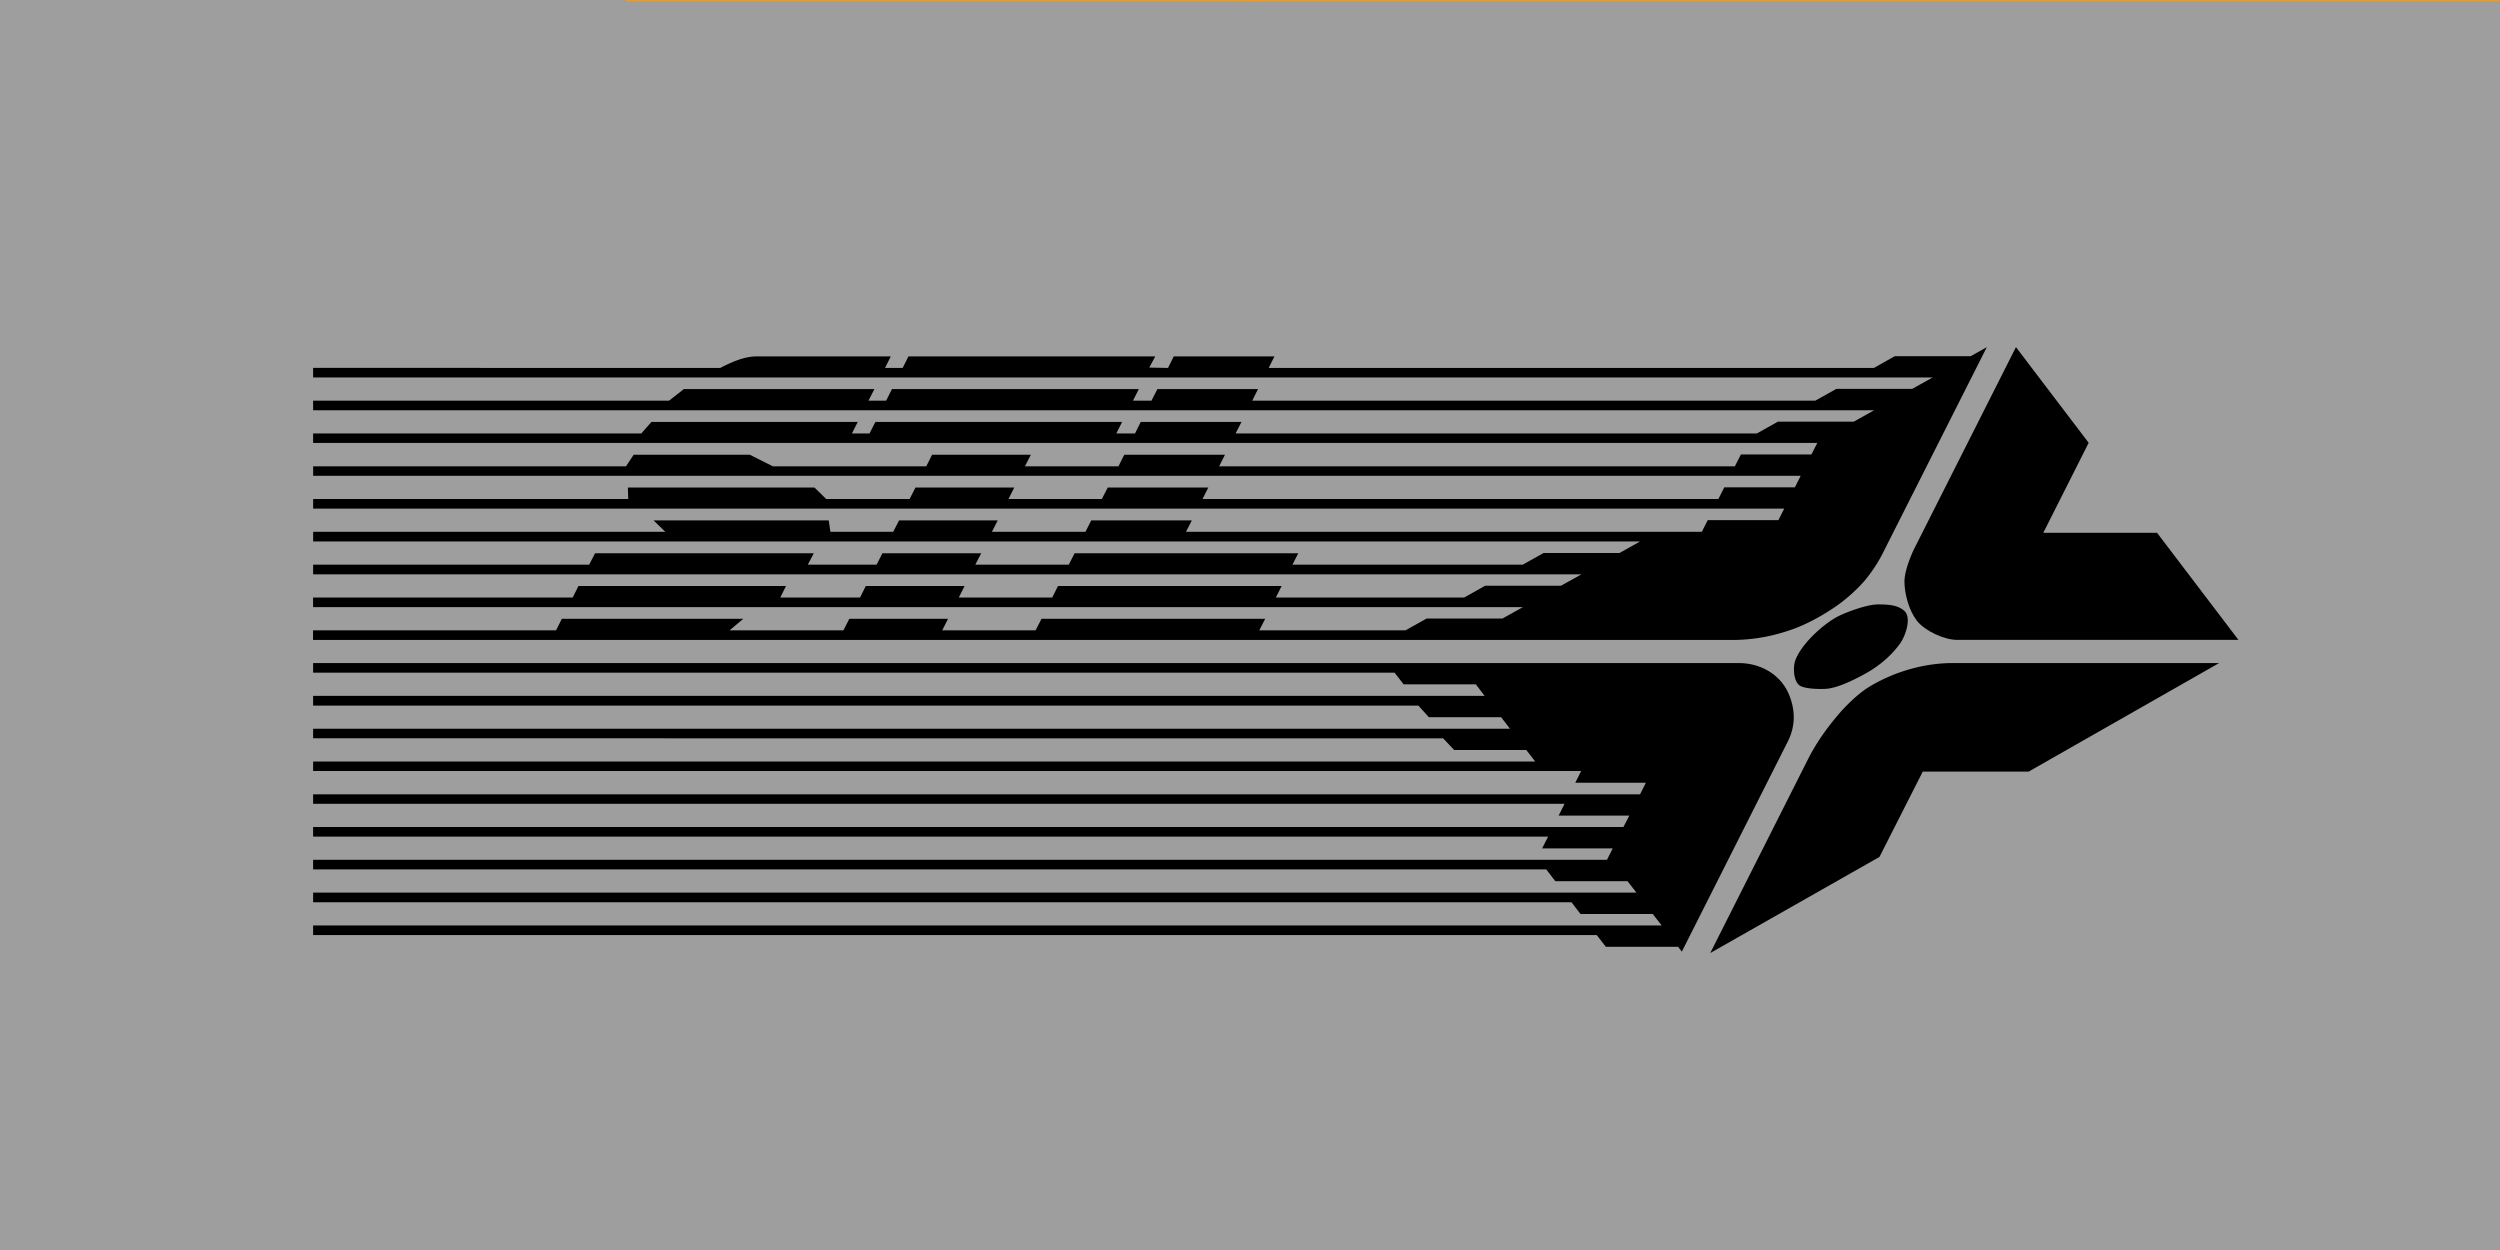 <?xml version="1.0" encoding="UTF-8" standalone="no"?>
<!-- Created with Inkscape (http://www.inkscape.org/) -->

<svg
   width="256"
   height="128"
   viewBox="0 0 67.733 33.867"
   version="1.1"
   id="svg1"
   sodipodi:docname="drawing2.svg"
   inkscape:version="1.3.2 (091e20e, 2023-11-25, custom)"
   xml:space="preserve"
   xmlns:inkscape="http://www.inkscape.org/namespaces/inkscape"
   xmlns:sodipodi="http://sodipodi.sourceforge.net/DTD/sodipodi-0.dtd"
   xmlns:xlink="http://www.w3.org/1999/xlink"
   xmlns="http://www.w3.org/2000/svg"
   xmlns:svg="http://www.w3.org/2000/svg"><rect x="0" y="0" width="67.733" height="33.867" fill="#333333" stroke="none"/><sodipodi:namedview
     id="namedview1"
     pagecolor="#ffffff"
     bordercolor="#000000"
     borderopacity="0.25"
     inkscape:showpageshadow="2"
     inkscape:pageopacity="0.0"
     inkscape:pagecheckerboard="0"
     inkscape:deskcolor="#d1d1d1"
     inkscape:document-units="mm"
     inkscape:zoom="0.50000001"
     inkscape:cx="-14"
     inkscape:cy="498.99999"
     inkscape:window-width="2515"
     inkscape:window-height="1456"
     inkscape:window-x="3647"
     inkscape:window-y="1945"
     inkscape:window-maximized="0"
     inkscape:current-layer="layer2"
     showguides="true" /><defs
     id="defs1"><linearGradient
       id="linearGradient118"
       inkscape:collect="always"><stop
         style="stop-color:#0da874;stop-opacity:1;"
         offset="0"
         id="stop118" /><stop
         style="stop-color:#ffffff;stop-opacity:1;"
         offset="1"
         id="stop119" /></linearGradient><linearGradient
       inkscape:collect="always"
       xlink:href="#linearGradient118"
       id="linearGradient141"
       x1="92.604"
       y1="318.558"
       x2="0.132"
       y2="271.066"
       gradientUnits="userSpaceOnUse" /></defs><g
     inkscape:label="Layer 1"
     inkscape:groupmode="layer"
     id="layer1"
     transform="translate(-67.733,-270.933)"><rect
       style="fill:#df6c20;fill-opacity:1;stroke-width:0.788;stroke-miterlimit:5.2;stroke-dasharray:1.025"
       id="rect1-7-5-2-4"
       width="67.733"
       height="33.867"
       x="3.8146973e-06"
       y="237.067"
       inkscape:label="rect_8-1"
       inkscape:export-filename="img_qsl.svg"
       inkscape:export-xdpi="96"
       inkscape:export-ydpi="96" /><rect
       style="fill:#ffb13b;fill-opacity:1;stroke-width:0.788;stroke-miterlimit:5.2;stroke-dasharray:1.025"
       id="rect1-6-8-11-9"
       width="67.733"
       height="33.867"
       x="67.733"
       y="237.067"
       inkscape:label="rect_8-2"
       inkscape:export-filename="img_svg.svg"
       inkscape:export-xdpi="96"
       inkscape:export-ydpi="96" /><rect
       style="fill:url(#linearGradient141);fill-opacity:0.219;stroke-width:0.788;stroke-miterlimit:5.2;stroke-dasharray:1.025"
       id="rect1-0-3-8"
       width="67.733"
       height="33.867"
       x="-2.7755576e-17"
       y="270.933"
       inkscape:label="rect_9-1" /><rect
       style="fill:#9e9e9e;fill-opacity:1;stroke-width:0.788;stroke-miterlimit:5.2;stroke-dasharray:1.025"
       id="rect1-7-1-7-6"
       width="67.733"
       height="33.867"
       x="67.733"
       y="270.933"
       inkscape:label="rect_9-2"
       inkscape:export-filename="img_stl.svg"
       inkscape:export-xdpi="96"
       inkscape:export-ydpi="96" /></g><g
     inkscape:groupmode="layer"
     id="layer2"
     inkscape:label="Layer 2"
     transform="translate(-67.733,-270.933)"><a
       xlink:href="http://www.w3.org/Graphics/SVG/"
       target="_parent"
       xlink:title="W3C SVG Working Group home page"
       id="a2"
       transform="matrix(0.339,0,0,0.339,84.692,237.067)"><path
         d="M 50.001,-9.8425197e-6 C 60.163,5.1591998e-4 68.4,8.239 68.4,18.401 68.399,28.562 60.162,36.799 50.001,36.8 V 50 H 36.8 C 36.801,60.162 28.562,68.401 18.4,68.401 8.238,68.4 3.5641416e-4,60.162 6.7288231e-4,50 V 100 H 149.924 V -9.8425197e-6 Z"
         style="fill:#ff9900"
         id="path14"
         sodipodi:nodetypes="ccccccccccc" /><path
         d="m 50.001,36.8 a 18.4,18.4 0 0 1 -5.994,-1.137 18.4,18.4 0 0 1 -8.244,8.302 18.4,18.4 0 0 1 1.038,6.035 h 13.2 z"
         style="fill:#ffb13b"
         id="path66" /><g
         id="circles"
         fill="#ff9900"><path
           d="M 50.001,-9.8425197e-6 V 36.8 A 18.4,18.4 0 0 0 68.4,18.401 18.4,18.4 0 0 0 50.001,-9.8425197e-6 Z"
           id="path65" /><path
           d="M 50.001,-9.8425197e-6 A 18.4,18.4 0 0 0 33.634,10.237 a 18.4,18.4 0 0 1 12.366,17.363 18.4,18.4 0 0 1 -1.993,8.063 18.4,18.4 0 0 0 5.994,1.137 z"
           id="path64" /><circle
           id="ne"
           cx="72.4"
           cy="27.6"
           r="18.4" /><circle
           id="e-5"
           cx="81.6"
           cy="50"
           r="18.4" /><circle
           id="se"
           cx="72.4"
           cy="72.4"
           r="18.4" /><circle
           id="s-5"
           cx="50"
           cy="81.6"
           r="18.4" /><circle
           id="sw"
           cx="27.6"
           cy="72.4"
           r="18.4" /><path
           d="M 36.8,50 A 18.4,18.4 0 0 0 35.763,43.965 18.4,18.4 0 0 1 27.599,46.001 18.4,18.4 0 0 1 10.337,33.594 18.4,18.4 0 0 0 6.7288231e-4,50 Z"
           id="path23" /><path
           d="M 36.8,50 H 6.7288231e-4 A 18.4,18.4 0 0 0 18.4,68.401 18.4,18.4 0 0 0 36.8,50 Z"
           id="path15" /><path
           d="M 33.634,10.237 A 18.4,18.4 0 0 0 31.6,18.401 18.4,18.4 0 0 0 44.007,35.663 18.4,18.4 0 0 0 46,27.6 18.4,18.4 0 0 0 33.634,10.237 Z"
           id="path63" /><path
           d="M 10.337,33.594 A 18.4,18.4 0 0 1 18.4,31.599 18.4,18.4 0 0 1 35.763,43.965 18.4,18.4 0 0 0 44.007,35.663 18.4,18.4 0 0 1 31.6,18.401 18.4,18.4 0 0 1 33.634,10.237 18.4,18.4 0 0 0 27.599,9.2 18.4,18.4 0 0 0 9.2,27.6 18.4,18.4 0 0 0 10.337,33.594 Z"
           id="path62" /><path
           d="M 10.337,33.594 A 18.4,18.4 0 0 0 27.599,46.001 18.4,18.4 0 0 0 35.763,43.965 18.4,18.4 0 0 0 18.4,31.599 18.4,18.4 0 0 0 10.337,33.594 Z"
           id="path61" /></g><g
         id="stars"><path
           id="black-star"
           d="m 63.086,18.385 c 0,-7.227 -5.859,-13.086 -13.1,-13.086 -7.235,0 -13.096,5.859 -13.096,13.086 -5.1,-5.11 -13.395,-5.11 -18.497,0 -5.119,5.12 -5.119,13.408 0,18.524 -7.234,0 -13.103,5.859 -13.103,13.085 0,7.23 5.87,13.098 13.103,13.098 -5.119,5.11 -5.119,13.395 0,18.515 5.102,5.104 13.397,5.104 18.497,0 0,7.228 5.86,13.083 13.096,13.083 7.24,0 13.1,-5.855 13.1,-13.083 5.118,5.104 13.416,5.104 18.513,0 5.101,-5.12 5.101,-13.41 0,-18.515 7.216,0 13.081,-5.869 13.081,-13.098 0,-7.227 -5.865,-13.085 -13.081,-13.085 5.101,-5.119 5.101,-13.406 0,-18.524 -5.097,-5.11 -13.393,-5.11 -18.513,0 z" /><path
           id="white-star"
           fill="#ffffff"
           d="M 55.003,23.405 V 37.893 L 65.26,27.64 c 0,-1.812 0.691,-3.618 2.066,-5.005 2.78,-2.771 7.275,-2.771 10.024,0 2.771,2.766 2.771,7.255 0,10.027 -1.377,1.375 -3.195,2.072 -5.015,2.072 L 62.101,44.982 H 76.59 c 1.29,-1.28 3.054,-2.076 5.011,-2.076 3.9,0 7.078,3.179 7.078,7.087 0,3.906 -3.178,7.088 -7.078,7.088 -1.957,0 -3.721,-0.798 -5.011,-2.072 H 62.1 l 10.229,10.244 c 1.824,0 3.642,0.694 5.015,2.086 2.774,2.759 2.774,7.25 0,10.01 -2.75,2.774 -7.239,2.774 -10.025,0 -1.372,-1.372 -2.064,-3.192 -2.064,-5.003 L 55,62.094 v 14.499 c 1.271,1.276 2.084,3.054 2.084,5.013 0,3.906 -3.177,7.077 -7.098,7.077 -3.919,0 -7.094,-3.167 -7.094,-7.077 0,-1.959 0.811,-3.732 2.081,-5.013 V 62.094 L 34.738,72.346 c 0,1.812 -0.705,3.627 -2.084,5.003 -2.769,2.772 -7.251,2.772 -10.024,0 -2.775,-2.764 -2.775,-7.253 0,-10.012 1.377,-1.39 3.214,-2.086 5.012,-2.086 L 37.899,55.009 H 23.414 c -1.289,1.276 -3.072,2.072 -5.015,2.072 -3.917,0 -7.096,-3.18 -7.096,-7.088 0,-3.908 3.177,-7.087 7.096,-7.087 1.94,0 3.725,0.796 5.015,2.076 H 37.902 L 27.646,34.736 c -1.797,0 -3.632,-0.697 -5.012,-2.071 -2.775,-2.772 -2.775,-7.26 0,-10.027 2.773,-2.771 7.256,-2.771 10.027,0 1.375,1.386 2.083,3.195 2.083,5.005 L 44.979,37.895 V 23.407 c -1.27,-1.287 -2.082,-3.053 -2.082,-5.023 0,-3.908 3.175,-7.079 7.096,-7.079 3.919,0 7.097,3.168 7.097,7.079 -0.002,1.972 -0.816,3.735 -2.087,5.021 z" /></g><g
         id="svg-textbox"><path
           id="text-backdrop"
           fill="#000000"
           d="m 5.3,50 h 89.38 v 40 q 0,5 -5,5 H 10.3 q -5,0 -5,-5 z" /><path
           id="shine"
           fill="#3f3f3f"
           d="m 14.657,54.211 h 71.394 c 2.908,0 5.312,2.385 5.312,5.315 v 17.91 C 63.779,74.033 36.437,69.311 9.352,69.753 V 59.526 c 10e-4,-2.93 2.391,-5.315 5.305,-5.315 z" /><g
           id="svg-text"><title
             id="title2">SVG</title><path
             id="S"
             fill="#ffffff"
             stroke="#000000"
             stroke-width="0.503"
             d="m 18.312,72.927 c -2.103,-2.107 -3.407,-5.028 -3.407,-8.253 0,-6.445 5.223,-11.672 11.666,-11.672 6.446,0 11.667,5.225 11.667,11.672 h -6.832 c 0,-2.674 -2.168,-4.837 -4.835,-4.837 -2.663,0 -4.838,2.163 -4.838,4.837 0,1.338 0.549,2.536 1.415,3.42 v 0 c 0.883,0.874 2.101,1.405 3.423,1.405 v 0.012 c 3.232,0 6.145,1.309 8.243,3.416 v 0 c 2.118,2.111 3.424,5.034 3.424,8.248 0,6.454 -5.221,11.68 -11.667,11.68 -6.442,0 -11.666,-5.222 -11.666,-11.68 h 6.828 c 0,2.679 2.175,4.835 4.838,4.835 2.667,0 4.835,-2.156 4.835,-4.835 0,-1.329 -0.545,-2.527 -1.429,-3.407 v 0 C 29.113,76.888 27.895,76.35 26.571,76.35 v 0 c -3.23,0 -6.142,-1.314 -8.259,-3.423 z" /><polygon
             id="V"
             fill="#ffffff"
             stroke="#000000"
             stroke-width="0.503"
             points="38.236,53.005 45.082,53.005 49.92,76.342 54.755,53.005 61.588,53.005 53.344,92.854 46.494,92.854 " /><path
             id="G-6"
             fill="#ffffff"
             stroke="#000000"
             stroke-width="0.503"
             d="m 73.255,69.513 h 11.683 v 11.664 0 c 0,6.452 -5.226,11.678 -11.669,11.678 -6.441,0 -11.666,-5.226 -11.666,-11.678 v 0 -16.501 H 61.586 C 61.586,58.229 66.827,53 73.253,53 c 6.459,0 11.683,5.225 11.683,11.676 h -6.849 c 0,-2.674 -2.152,-4.837 -4.834,-4.837 -2.647,0 -4.82,2.163 -4.82,4.837 v 16.501 0 c 0,2.675 2.173,4.837 4.82,4.837 2.682,0 4.834,-2.162 4.834,-4.827 v -0.012 -4.827 h -4.834 z" /></g></g></a><path
       d="m 118.604,287.309 c 0.242,0 0.519,0.004 0.711,0.163 0.231,0.185 0.032,0.71 -0.098,0.889 -0.26,0.364 -0.605,0.641 -0.999,0.853 -0.273,0.146 -0.693,0.358 -1.007,0.381 -0.162,0.013 -0.599,0.007 -0.732,-0.098 -0.154,-0.124 -0.167,-0.478 -0.112,-0.651 0.144,-0.443 0.776,-1.026 1.198,-1.23 0.244,-0.117 0.759,-0.306 1.039,-0.306 z m 2.017,1.589 h 7.235 l -5.161,2.941 h -2.868 l -1.173,2.311 -4.585,2.604 2.657,-5.268 c 0.215,-0.423 0.492,-0.813 0.795,-1.171 0.231,-0.273 0.556,-0.59 0.862,-0.779 a 4.524,4.524 0 0 1 1.179,-0.495 4.287,4.287 0 0 1 1.059,-0.144 z"
       style="clip-rule:evenodd;fill-rule:evenodd;stroke-width:0.606"
       id="path60" /><path
       d="m 122.352,280.338 -2.751,5.451 c -0.112,0.221 -0.27,0.641 -0.27,0.886 -0.004,0.342 0.126,0.805 0.335,1.074 0.218,0.277 0.739,0.521 1.095,0.521 h 7.619 l -2.205,-2.901 h -3.083 l 1.23,-2.439 z"
       style="clip-rule:evenodd;fill-rule:evenodd;stroke-width:0.606"
       id="path29" /><path
       d="m 76.216,288.898 v 0.26 h 29.3 l 0.246,0.316 h 1.956 l 0.238,0.313 H 76.216 v 0.263 l 29.946,10e-4 0.283,0.313 h 1.958 l 0.24,0.313 H 76.216 v 0.259 l 30.617,0.001 0.297,0.316 h 1.956 l 0.241,0.313 H 76.216 v 0.256 h 34.356 l -0.16,0.319 h 1.912 l -0.156,0.313 H 76.216 v 0.257 h 33.906 l -0.16,0.319 h 1.915 l -0.16,0.309 H 76.216 v 0.261 h 33.46 l -0.162,0.319 h 1.913 l -0.155,0.309 H 76.216 v 0.261 h 33.411 l 0.244,0.319 h 1.958 l 0.24,0.309 H 76.216 v 0.261 H 110.31 l 0.244,0.319 h 1.958 l 0.241,0.31 H 76.216 v 0.26 H 110.994 l 0.247,0.319 h 1.958 l 0.1,0.13 2.871,-5.692 c 0.222,-0.436 0.206,-0.892 0.01,-1.325 -0.234,-0.51 -0.77,-0.801 -1.328,-0.801 z"
       style="clip-rule:evenodd;fill-rule:evenodd;stroke-width:0.606"
       id="path28" /><path
       d="m 76.216,280.9 v 0.26 h 43.879 l -0.554,0.309 h -2.055 l -0.569,0.319 h -15.257 l 0.156,-0.313 h -2.725 l -0.16,0.313 h -0.501 l 0.157,-0.313 h -6.689 l -0.156,0.313 H 91.263 l 0.16,-0.313 h -5.164 l -0.398,0.313 h -9.645 v 0.26 h 42.294 l -0.554,0.31 h -2.055 l -0.569,0.319 h -14.123 l 0.16,-0.313 h -2.729 l -0.156,0.313 h -0.506 l 0.157,-0.313 h -6.684 l -0.16,0.313 h -0.476 l 0.157,-0.313 h -5.59 l -0.274,0.313 h -8.892 v 0.257 h 40.754 l -0.16,0.313 h -1.91 l -0.164,0.32 h -13.972 l 0.157,-0.313 h -2.728 l -0.157,0.313 h -2.534 l 0.16,-0.313 h -2.676 l -0.157,0.313 H 88.671 l -0.622,-0.313 h -3.148 l -0.208,0.313 h -8.476 v 0.257 h 40.303 l -0.157,0.312 h -1.913 l -0.16,0.316 H 100.313 l 0.157,-0.309 h -2.725 l -0.159,0.309 h -2.53 l 0.156,-0.309 h -2.677 l -0.157,0.309 h -2.262 l -0.316,-0.309 h -5.056 l 0.01,0.309 h -8.537 v 0.261 h 39.856 l -0.157,0.313 h -1.915 l -0.16,0.316 H 99.865 l 0.158,-0.309 h -2.725 l -0.157,0.309 h -2.534 l 0.157,-0.309 h -2.672 l -0.16,0.309 h -1.701 l -0.045,-0.309 h -4.746 l 0.318,0.309 h -9.541 v 0.261 h 35.951 l -0.558,0.313 h -2.055 l -0.566,0.316 h -6.239 l 0.157,-0.309 h -6.06 l -0.157,0.309 h -2.533 l 0.16,-0.309 h -2.677 l -0.157,0.309 h -1.864 l 0.162,-0.309 h -5.926 l -0.16,0.309 h -7.479 v 0.261 H 110.582 l -0.558,0.31 h -2.054 l -0.566,0.319 h -5.104 l 0.157,-0.313 h -6.059 l -0.157,0.313 h -2.531 l 0.157,-0.313 h -2.676 l -0.157,0.313 h -2.16 l 0.154,-0.313 h -5.623 l -0.156,0.313 h -7.034 v 0.261 h 32.777 l -0.554,0.309 h -2.055 l -0.569,0.319 h -3.963 l 0.16,-0.313 h -6.06 l -0.16,0.313 h -2.53 l 0.157,-0.313 h -2.674 l -0.16,0.313 h -3.084 l 0.372,-0.313 h -4.917 l -0.157,0.313 h -6.584 v 0.261 h 38.403 a 4.761,4.761 0 0 0 1.511,-0.232 c 0.459,-0.143 0.876,-0.365 1.276,-0.631 0.297,-0.196 0.599,-0.46 0.834,-0.727 a 3.913,3.913 0 0 0 0.528,-0.805 l 2.796,-5.538 -0.436,0.244 h -2.056 l -0.566,0.319 h -16.398 l 0.156,-0.313 h -2.728 l -0.156,0.313 -0.508,-0.01 0.163,-0.303 h -6.687 l -0.157,0.313 h -0.478 l 0.156,-0.313 h -3.63 c -0.343,0 -0.69,0.157 -0.99,0.313 z"
       style="clip-rule:evenodd;fill-rule:evenodd;stroke-width:0.606"
       id="path24" /></g></svg>
